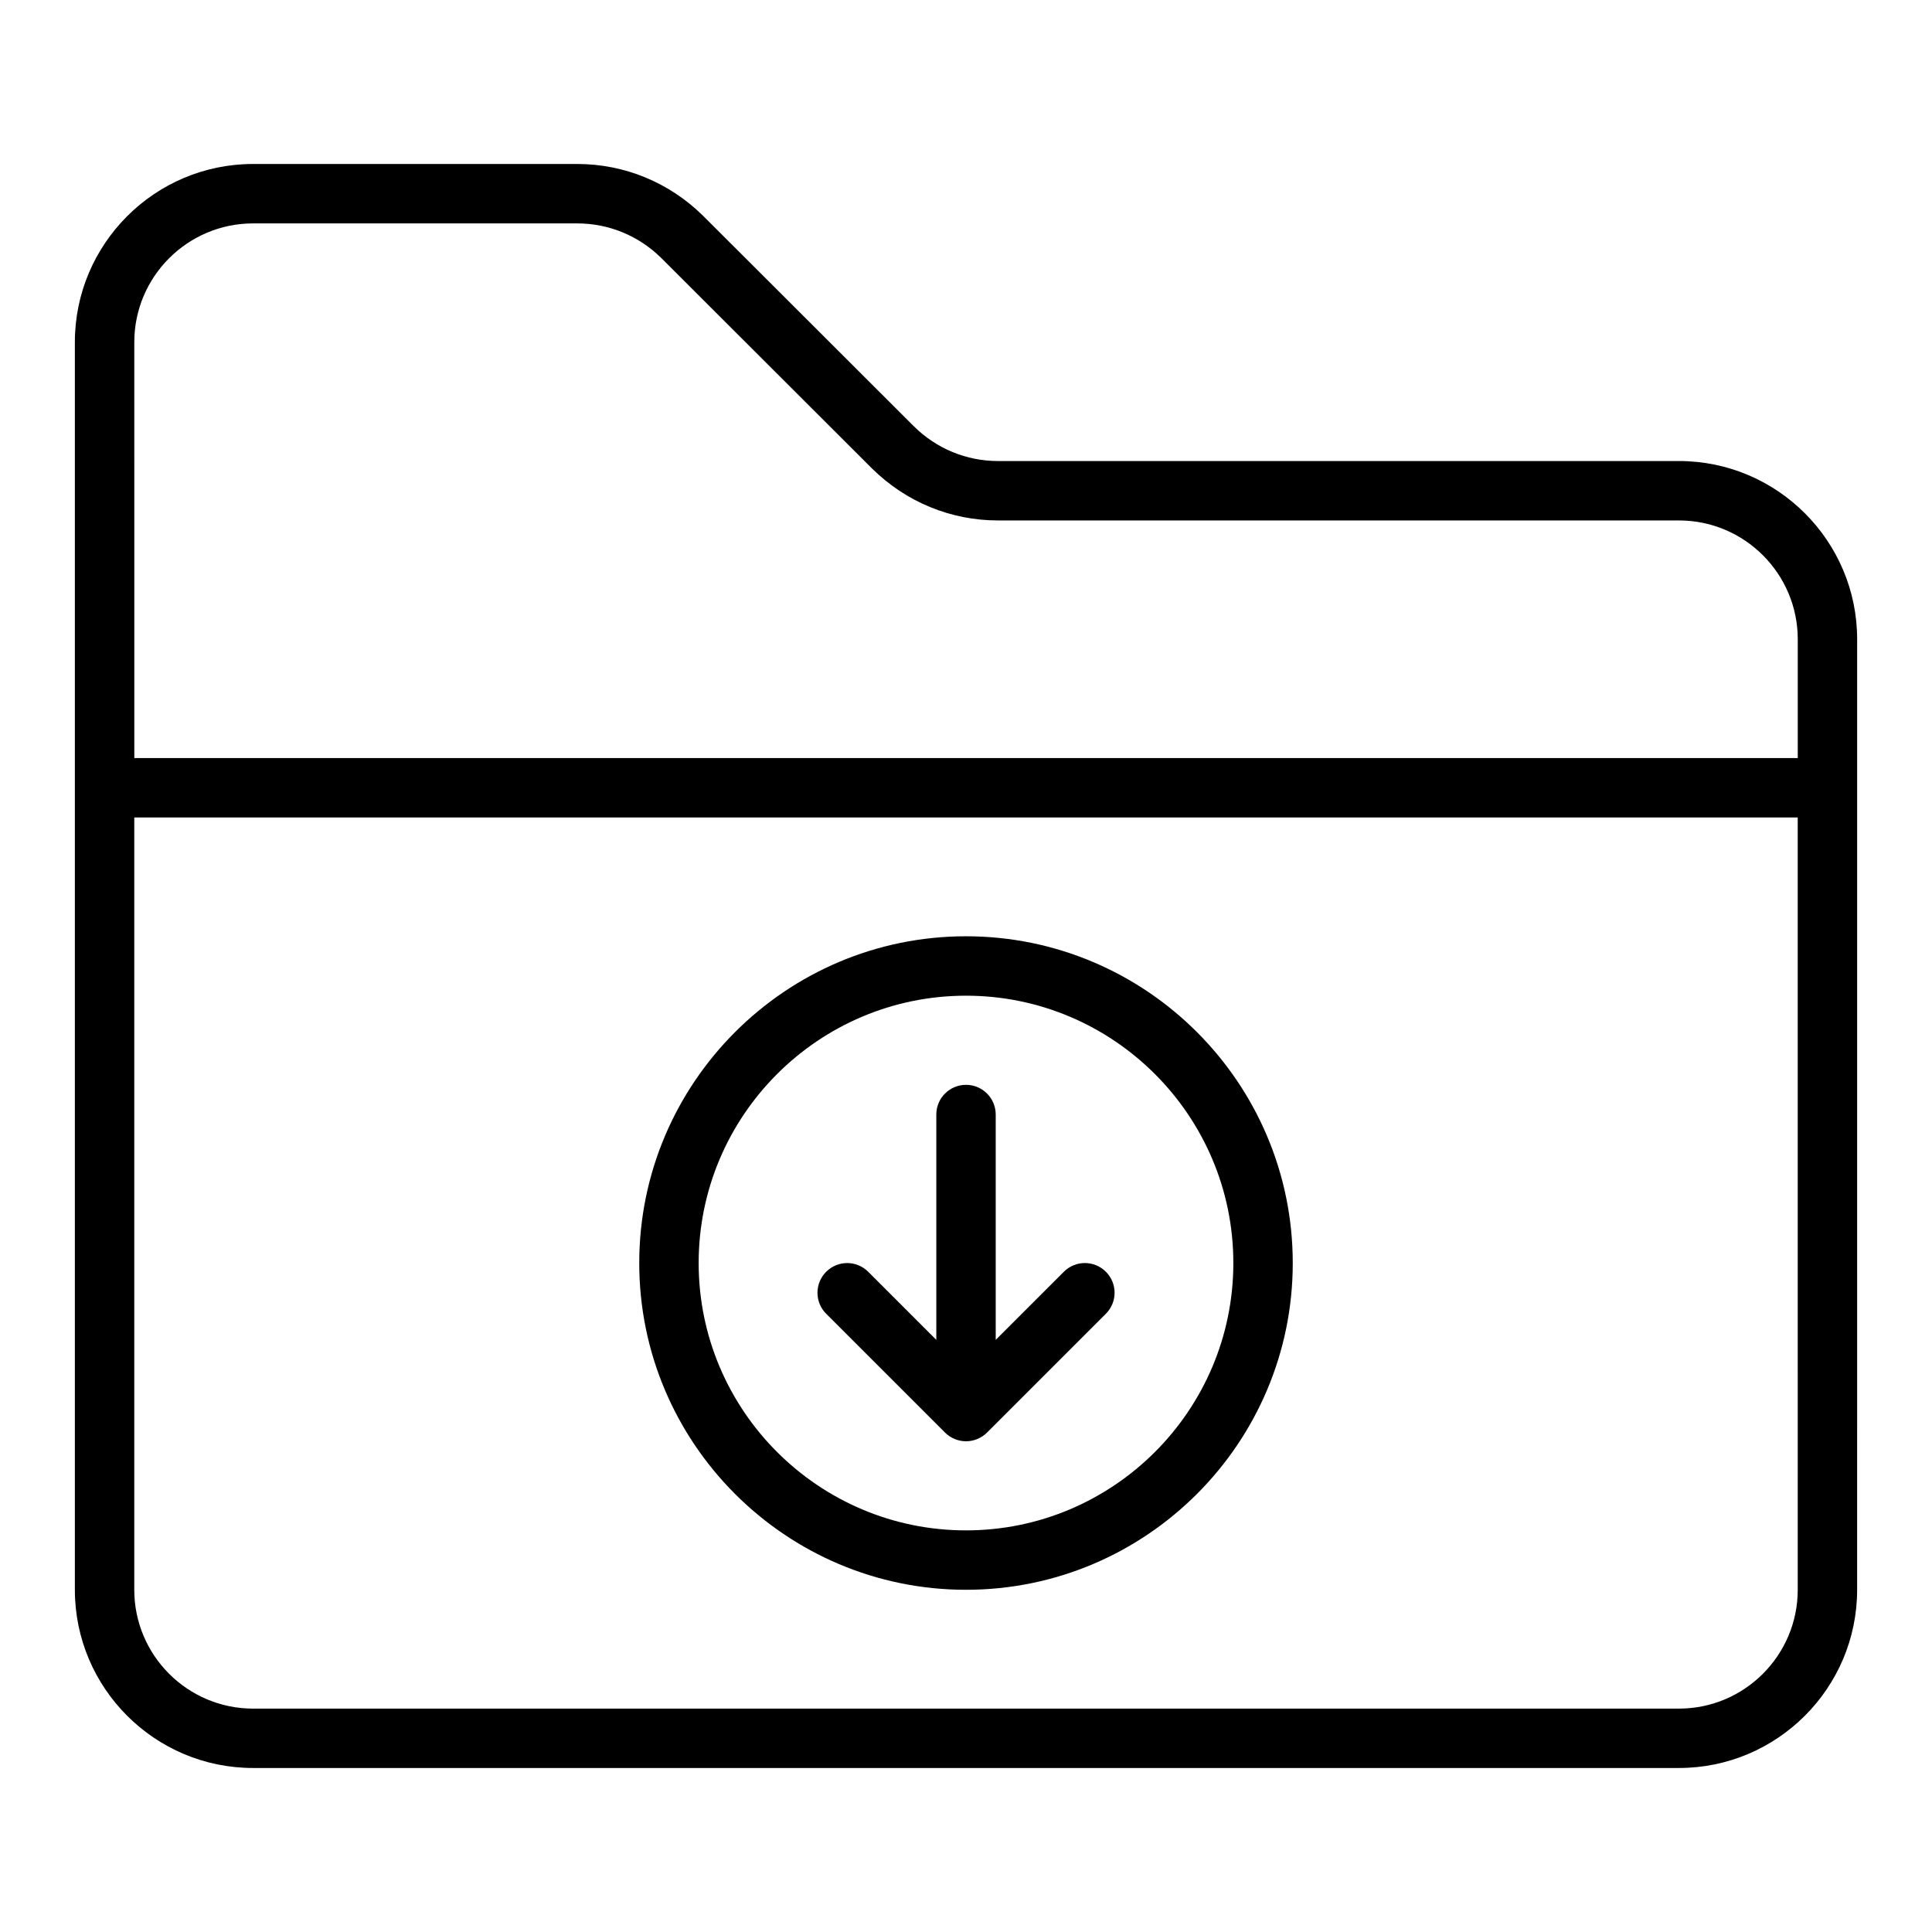 <?xml version="1.0" encoding="UTF-8"?>
<!-- Uploaded to: ICON Repo, www.svgrepo.com, Generator: ICON Repo Mixer Tools -->
<svg fill="#000000" width="800px" height="800px" version="1.1" viewBox="144 144 512 512" xmlns="http://www.w3.org/2000/svg">
 <g>
  <path d="m588.93 266.18h-180.43c-8.383 0-16.32-3.273-22.301-9.195l-55.836-55.758c-8.992-8.879-20.855-13.77-33.41-13.77h-85.883c-26.047 0-47.23 21.184-47.23 47.23v330.62c0 26.047 21.184 47.23 47.23 47.23h377.86c26.047 0 47.23-21.184 47.23-47.23l0.004-212.54v-39.359c0-26.047-21.184-47.23-47.234-47.23zm-409.34-31.488c0-17.367 14.121-31.488 31.488-31.488h85.883c8.383 0 16.32 3.273 22.301 9.195l55.836 55.758c8.992 8.879 20.855 13.766 33.41 13.766h180.43c17.367 0 31.488 14.121 31.488 31.488v31.488h-440.83zm440.83 330.62c0 17.367-14.121 31.488-31.488 31.488h-377.86c-17.367 0-31.488-14.121-31.488-31.488v-204.68h440.83z"/>
  <path d="m400 565.31c47.742 0 86.594-38.848 86.594-86.594 0-47.742-38.848-86.594-86.594-86.594-47.742 0-86.594 38.848-86.594 86.594 0 47.742 38.848 86.594 86.594 86.594zm0-157.44c39.062 0 70.848 31.781 70.848 70.848 0 39.07-31.789 70.848-70.848 70.848-39.062 0-70.848-31.781-70.848-70.848-0.004-39.07 31.785-70.848 70.848-70.848z"/>
  <path d="m394.43 523.64c0.723 0.73 1.598 1.309 2.566 1.707 0.961 0.402 1.984 0.605 3.008 0.605s2.047-0.203 3.008-0.605c0.969-0.402 1.836-0.977 2.566-1.707l31.488-31.48c3.078-3.078 3.078-8.055 0-11.133-3.078-3.078-8.055-3.078-11.133 0l-18.059 18.051v-59.715c0-4.352-3.527-7.871-7.871-7.871s-7.871 3.519-7.871 7.871v59.719l-18.051-18.051c-3.078-3.078-8.055-3.078-11.133 0-3.078 3.078-3.078 8.055 0 11.133z"/>
 </g>
</svg>